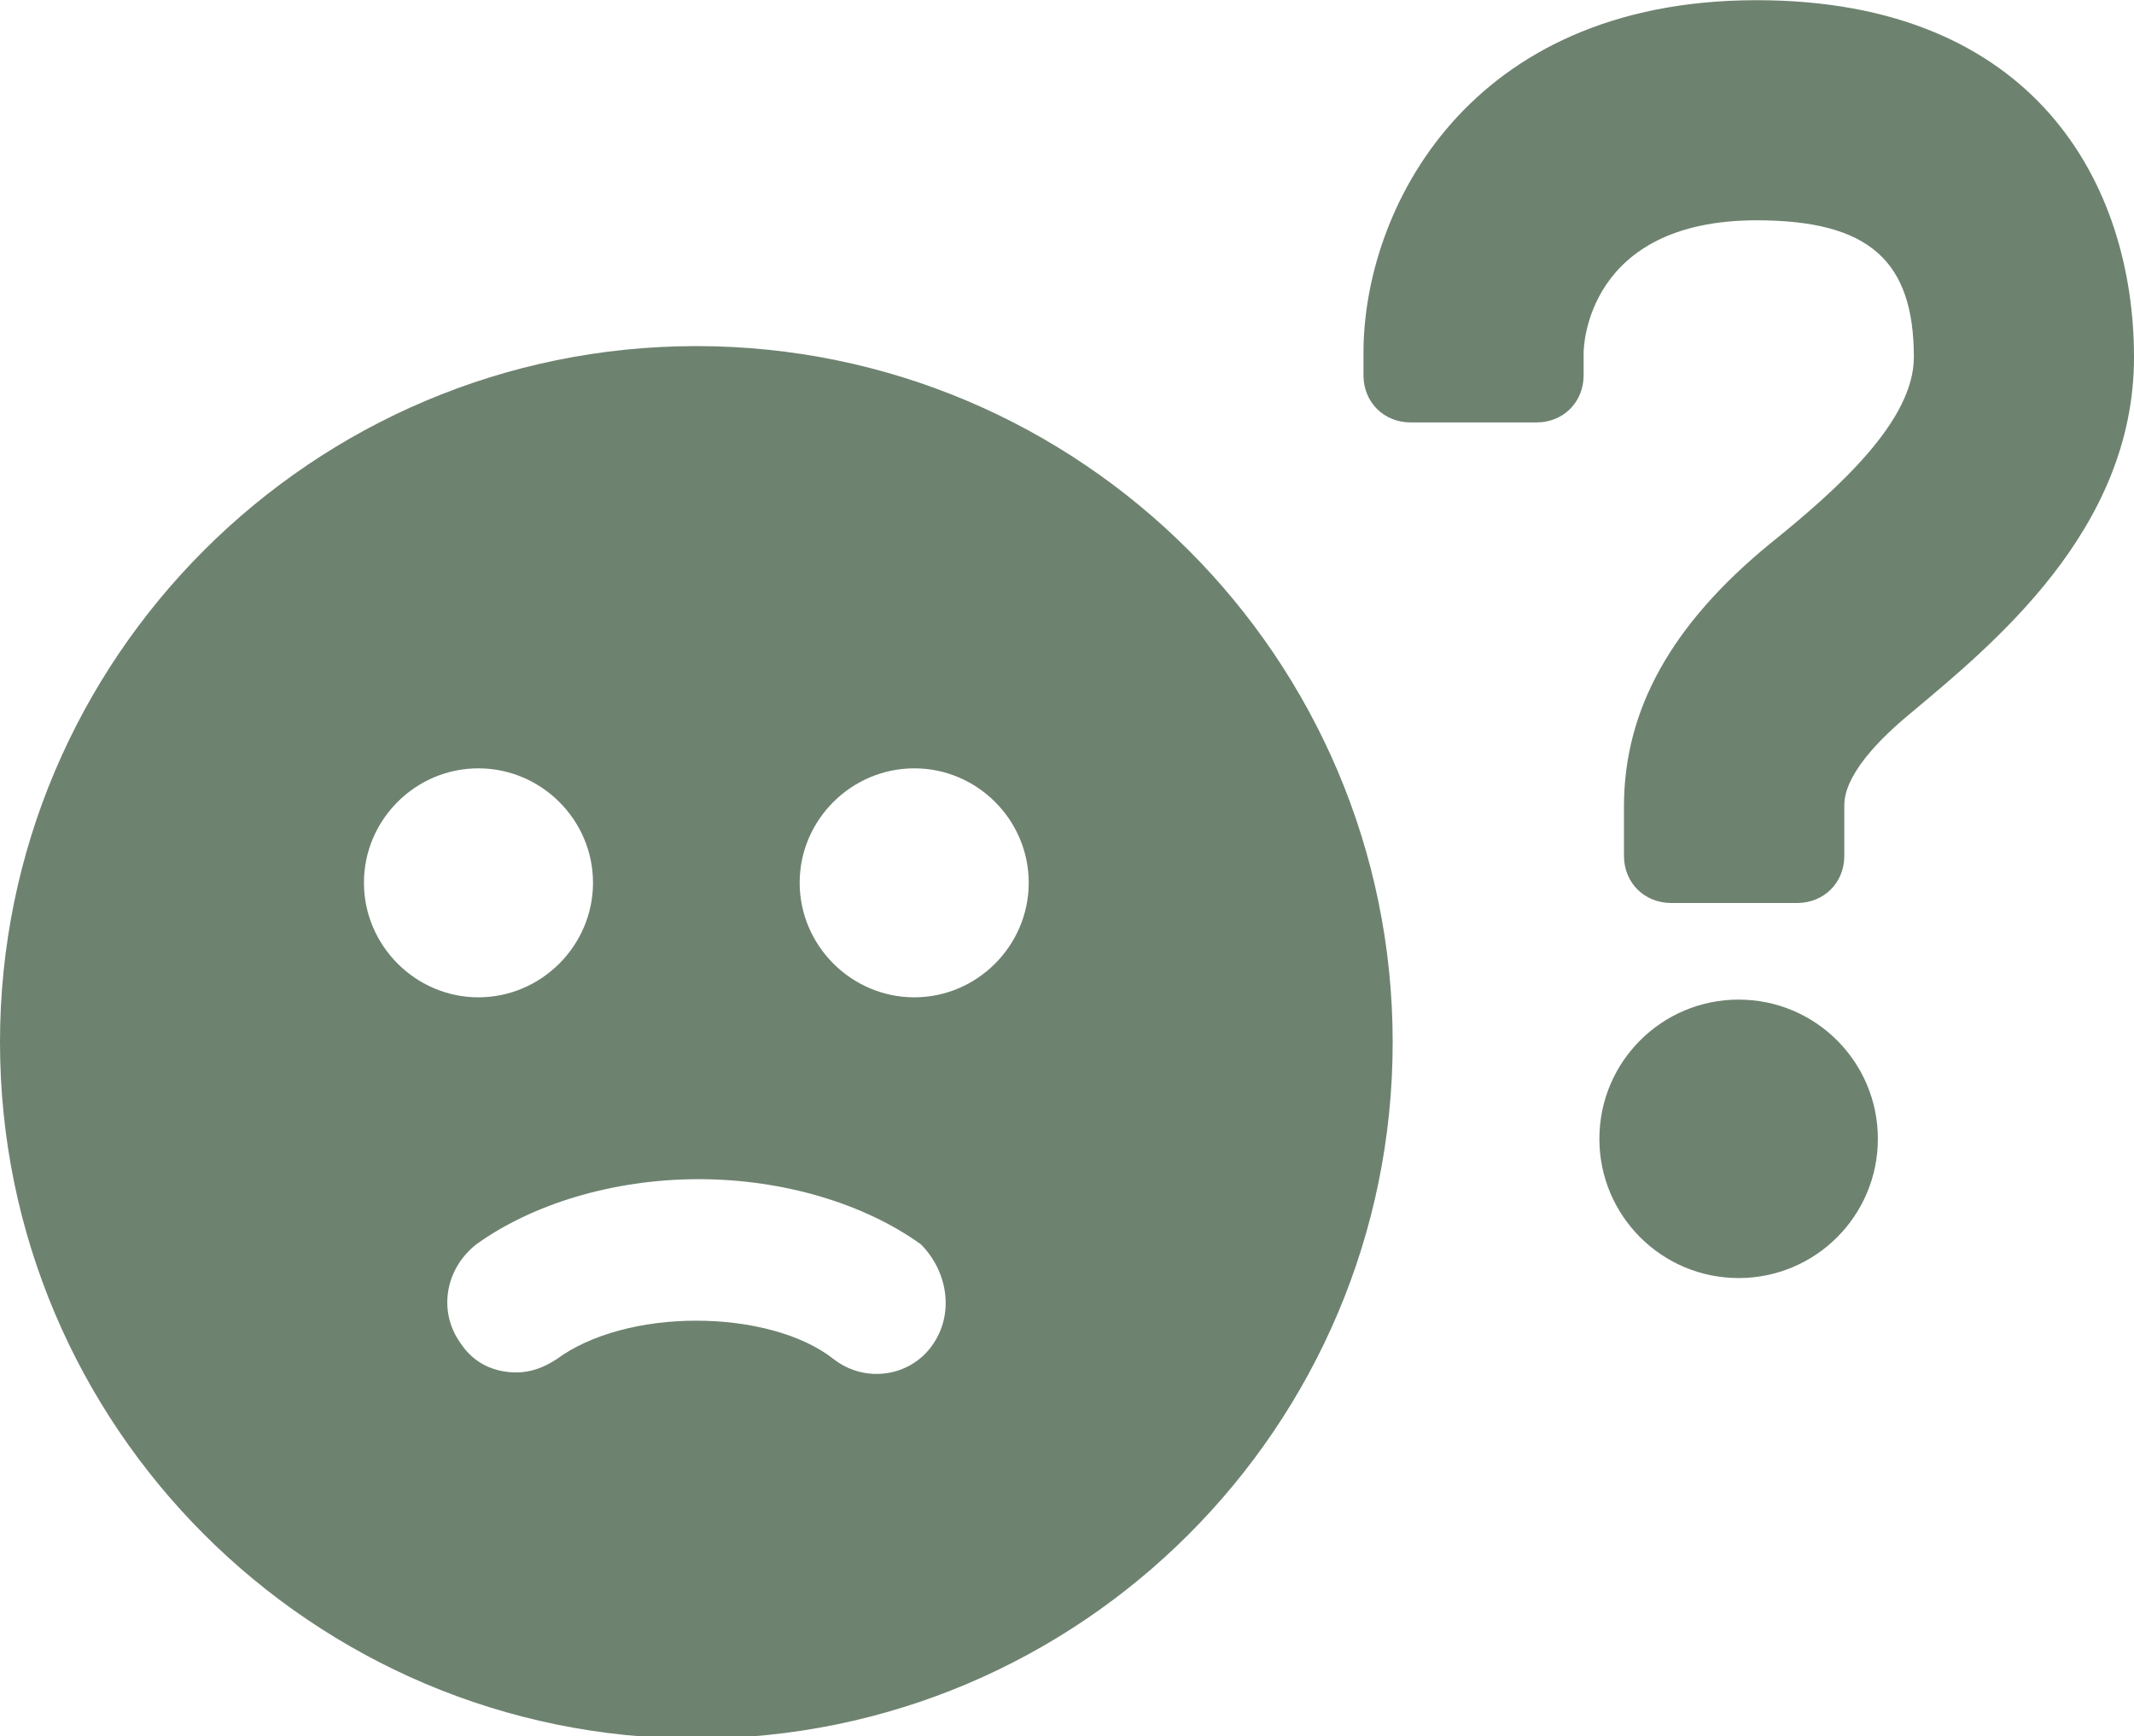 <?xml version="1.0" encoding="UTF-8" standalone="no"?><svg xmlns="http://www.w3.org/2000/svg" xmlns:xlink="http://www.w3.org/1999/xlink" fill="#000000" height="35.8" preserveAspectRatio="xMidYMid meet" version="1" viewBox="0.0 0.0 44.0 35.8" width="44" zoomAndPan="magnify"><defs><clipPath id="a"><path d="M 0 7 L 29 7 L 29 35.852 L 0 35.852 Z M 0 7"/></clipPath></defs><g><g clip-path="url(#a)" id="change1_1"><path d="M 18.852 20.566 C 17.555 20.566 16.488 19.5 16.488 18.203 C 16.488 16.906 17.555 15.844 18.852 15.844 C 20.148 15.844 21.211 16.906 21.211 18.203 C 21.211 19.5 20.148 20.566 18.852 20.566 Z M 19.219 27.746 C 18.758 28.395 17.832 28.531 17.184 28.023 C 16.535 27.512 15.469 27.234 14.355 27.234 C 13.246 27.234 12.18 27.512 11.484 28.023 C 11.207 28.207 10.93 28.301 10.652 28.301 C 10.188 28.301 9.773 28.117 9.496 27.699 C 9.031 27.051 9.172 26.172 9.82 25.66 C 10.977 24.828 12.645 24.316 14.406 24.316 C 16.164 24.316 17.832 24.828 18.988 25.66 C 19.543 26.219 19.684 27.098 19.219 27.746 Z M 7.504 18.203 C 7.504 16.906 8.566 15.844 9.863 15.844 C 11.16 15.844 12.227 16.906 12.227 18.203 C 12.227 19.5 11.16 20.566 9.863 20.566 C 8.57 20.566 7.504 19.5 7.504 18.203 Z M 14.359 7.137 C 6.438 7.137 0 13.574 0 21.492 C 0 29.414 6.438 35.852 14.359 35.852 C 22.277 35.852 28.715 29.414 28.715 21.492 C 28.715 13.574 22.277 7.137 14.359 7.137" fill="#6e8270"/></g><g id="change1_2"><path d="M 36.219 0.004 C 30.242 0.004 28.113 4.355 28.113 7.273 L 28.113 7.738 C 28.113 8.293 28.531 8.711 29.086 8.711 L 31.68 8.711 C 32.234 8.711 32.652 8.293 32.652 7.738 L 32.652 7.273 C 32.652 7.18 32.699 4.543 36.219 4.543 C 38.535 4.543 39.461 5.375 39.461 7.367 C 39.461 8.664 37.934 10.055 36.496 11.211 C 34.461 12.879 33.484 14.637 33.484 16.629 L 33.484 17.648 C 33.484 18.203 33.902 18.621 34.461 18.621 L 37.051 18.621 C 37.609 18.621 38.027 18.203 38.027 17.648 L 38.027 16.629 C 38.027 16.445 38.027 15.844 39.367 14.73 C 41.082 13.293 44 10.934 44 7.367 C 44 3.801 41.961 0.004 36.219 0.004" fill="#6e8270"/></g><g id="change1_3"><path d="M 38.719 23.484 C 38.719 25.07 37.434 26.355 35.848 26.355 C 34.262 26.355 32.977 25.07 32.977 23.484 C 32.977 21.898 34.262 20.613 35.848 20.613 C 37.434 20.613 38.719 21.898 38.719 23.484" fill="#6e8270"/></g></g></svg>